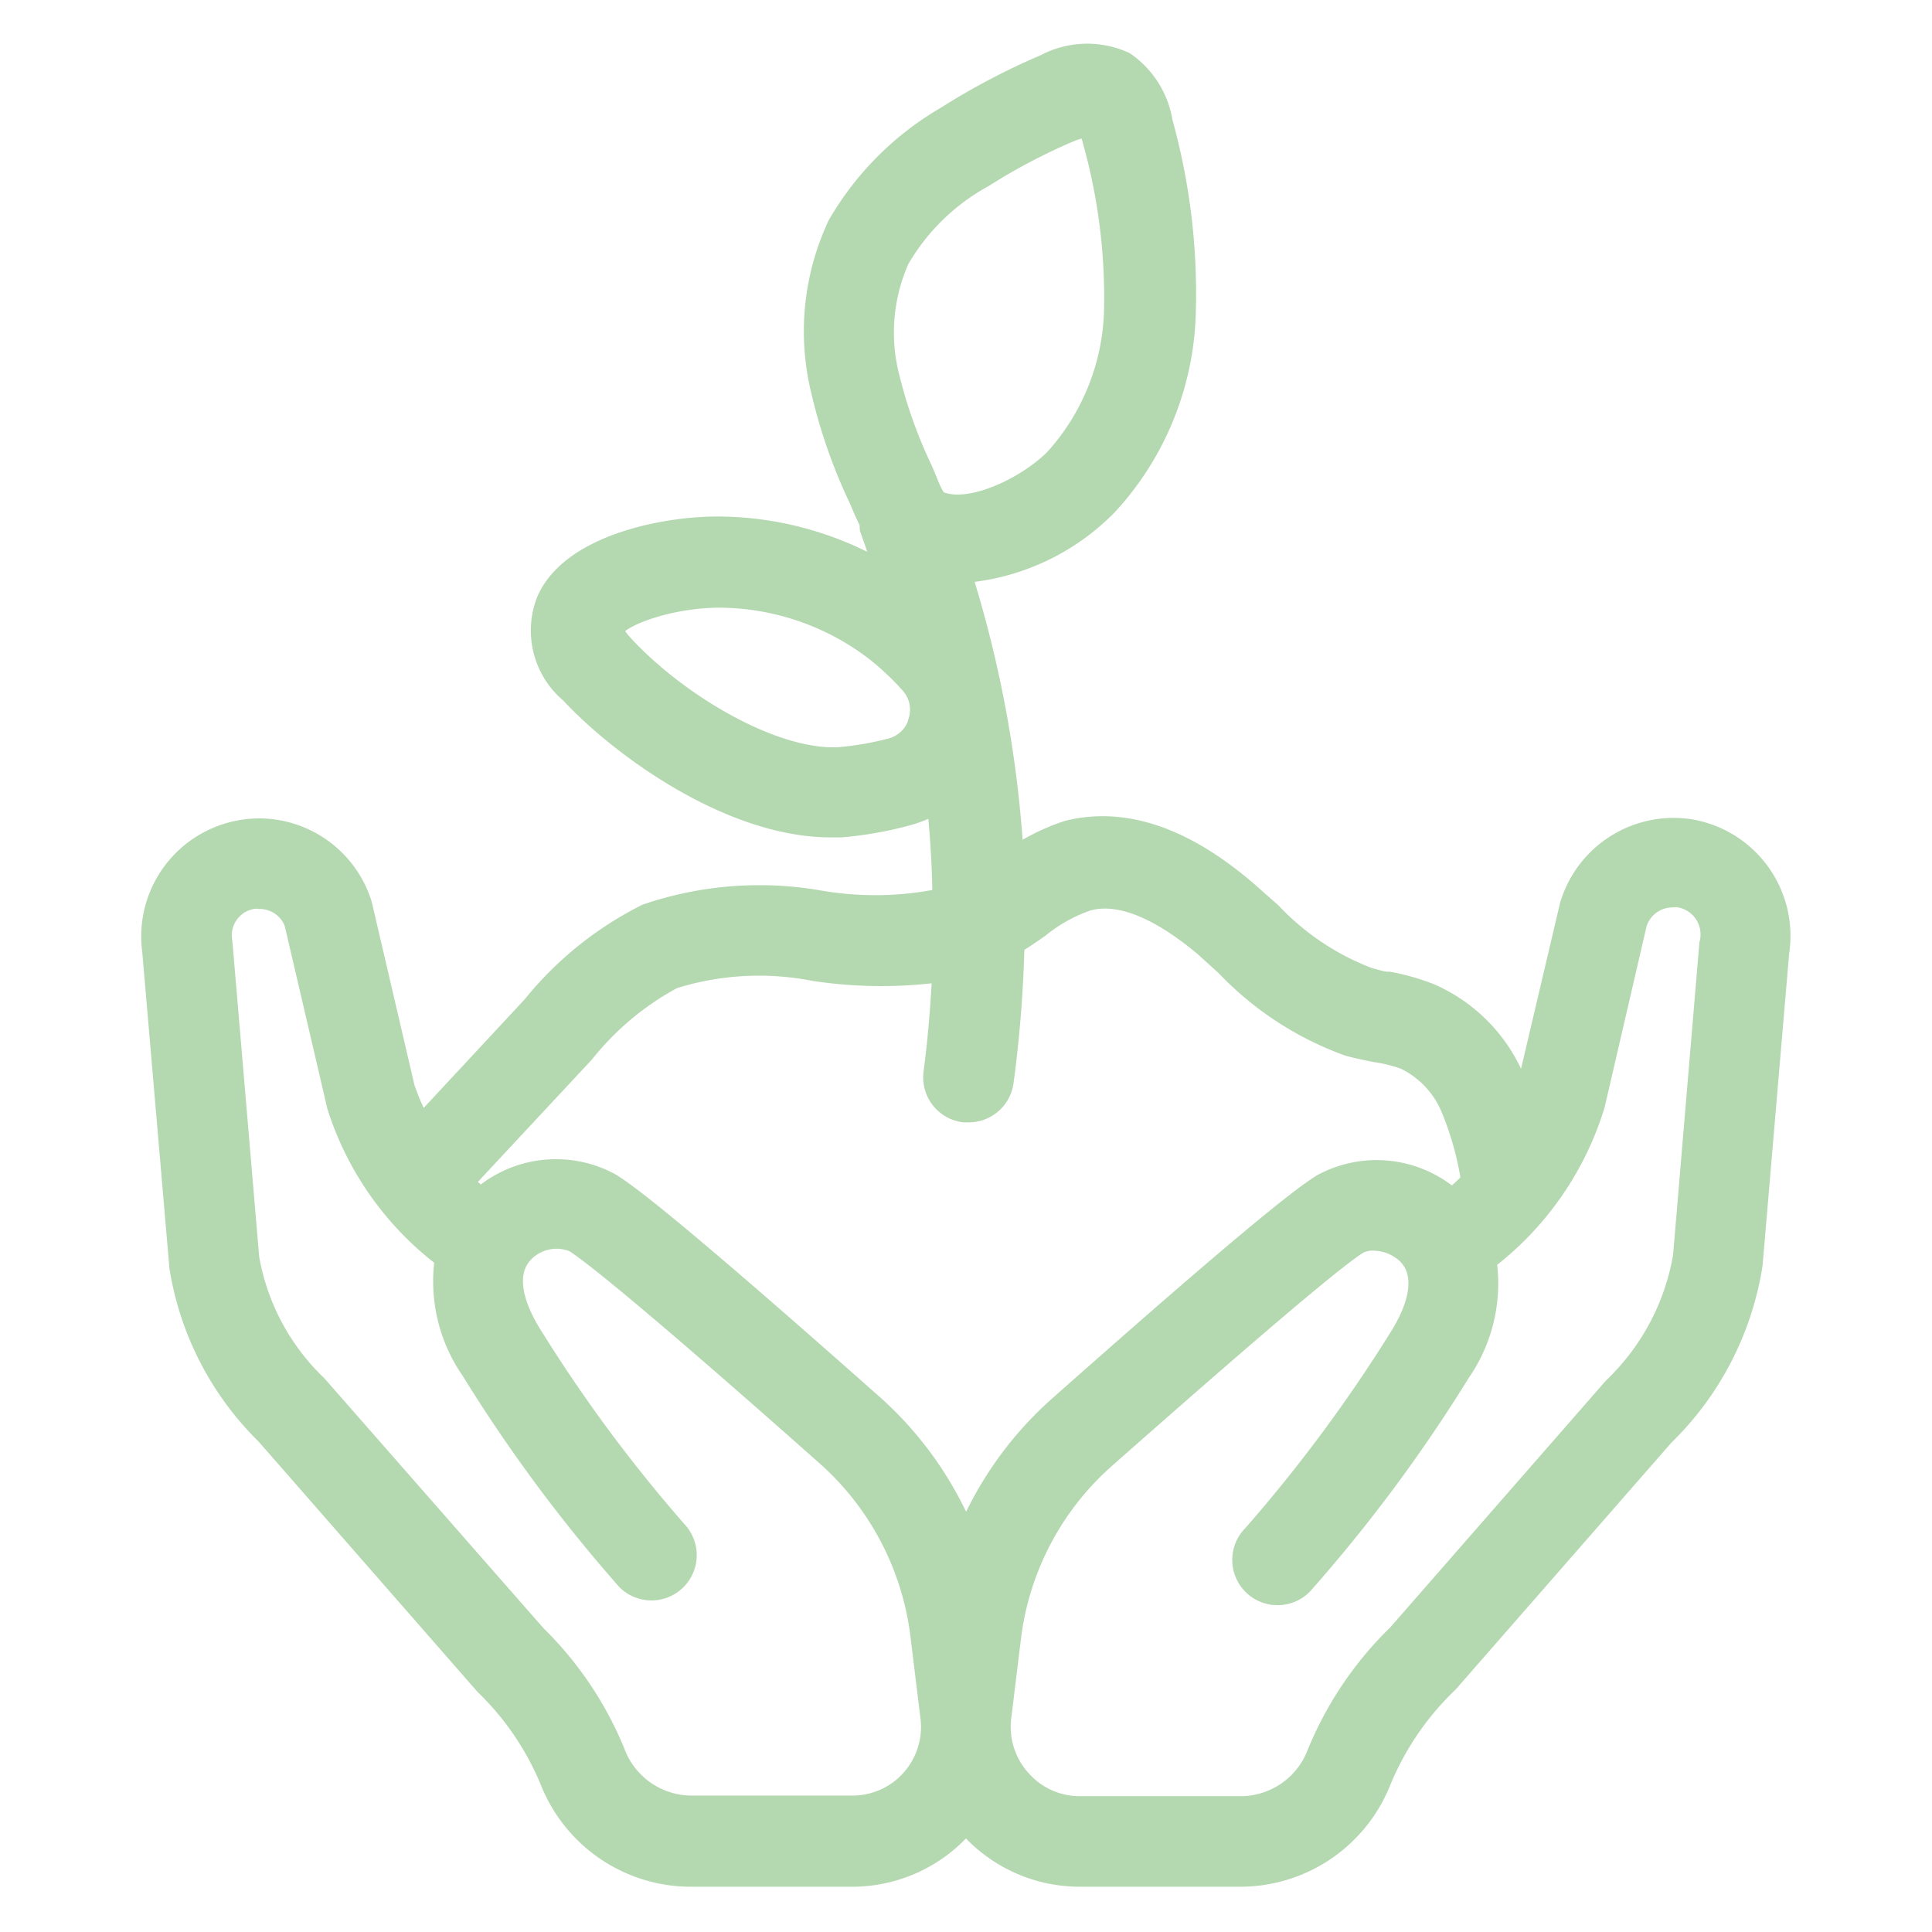 <svg xmlns="http://www.w3.org/2000/svg" id="Outline_Expand" data-name="Outline Expand" viewBox="0 0 64 64" fill="#B4D8B0" stroke="#B4D8B0"><title>Plant compost_3</title><path d="M56,27.64a3.42,3.42,0,0,0-3.84,2.41L50.76,36a7,7,0,0,1-.34.86,8.44,8.44,0,0,0-.38-1,5.2,5.2,0,0,0-2.72-2.79A7.15,7.15,0,0,0,46,32.69c-.24,0-.49-.09-.72-.15A8.82,8.82,0,0,1,42,30.35l-.77-.68c-2.06-1.78-4-2.44-5.8-2a6.62,6.62,0,0,0-2,1.05,38.6,38.6,0,0,0-1.81-9.9l.18,0a7.38,7.38,0,0,0,4.77-2.2,9.62,9.62,0,0,0,2.54-6.18,21.07,21.07,0,0,0-.76-6.36,2.83,2.83,0,0,0-1.17-1.88,2.81,2.81,0,0,0-2.49.08A22.9,22.9,0,0,0,31.42,4,9.73,9.73,0,0,0,27.9,7.52a8.13,8.13,0,0,0-.53,5.42,17.48,17.48,0,0,0,1.23,3.51l.12.28c.07.17.16.36.26.56a1.23,1.23,0,0,0,0,.19c.23.64.43,1.26.63,1.88a10.72,10.72,0,0,0-5.84-1.75h0c-1.81,0-4.76.62-5.51,2.35A2.54,2.54,0,0,0,19,22.84c1.68,1.81,5.28,4.4,8.52,4.4h.33A12.09,12.09,0,0,0,30,26.86a3.59,3.59,0,0,0,1.17-.55,32.92,32.92,0,0,1,.22,3.58,11,11,0,0,1-4.23.11,11.43,11.43,0,0,0-5.68.43,11.27,11.27,0,0,0-3.72,3l-3.84,4.13a8.43,8.43,0,0,1-.67-1.47L11.83,30a3.41,3.41,0,0,0-3.24-2.39,3.55,3.55,0,0,0-.57.05,3.41,3.41,0,0,0-2.81,3.83l.9,10.47a9.81,9.81,0,0,0,2.82,5.45l7.25,8.29a9.6,9.6,0,0,1,2.2,3.24A4.85,4.85,0,0,0,22.83,62h0l5.41,0a4.74,4.74,0,0,0,3.55-1.61L32,60.1l.19.27A4.74,4.74,0,0,0,35.75,62l5.4,0h0a4.85,4.85,0,0,0,4.45-3.08,9.73,9.73,0,0,1,2.26-3.3L55,47.45a9.93,9.93,0,0,0,2.89-5.58l.88-10.33A3.42,3.42,0,0,0,56,27.64Zm-25.41-3.7a1.46,1.46,0,0,1-1,1,10.58,10.58,0,0,1-1.77.31c-2.24.13-5.46-1.8-7.27-3.75-.29-.31-.44-.59-.39-.72.23-.52,2-1.15,3.68-1.15h0A8.72,8.72,0,0,1,29,21.36a9,9,0,0,1,1.28,1.19A1.44,1.44,0,0,1,30.58,23.94Zm-.9-15.5a7.4,7.4,0,0,1,2.81-2.71,20,20,0,0,1,2.94-1.54C36,4,36.11,4,36.12,4s.12.15.24.63a19.42,19.42,0,0,1,.71,5.75,7.79,7.79,0,0,1-2,4.92c-.92.94-2.91,1.95-4.05,1.45-.17-.07-.33-.43-.47-.79l-.14-.33a15.93,15.93,0,0,1-1.11-3.11A6.12,6.12,0,0,1,29.68,8.44ZM19.23,34.77a9.7,9.7,0,0,1,3-2.5A9.67,9.67,0,0,1,27,32a14.68,14.68,0,0,0,4.39,0c-.05,1.17-.14,2.34-.3,3.56a1,1,0,0,0,.86,1.12h.13a1,1,0,0,0,1-.87,41.52,41.52,0,0,0,.36-4.63c.32-.19.62-.39.91-.6a5.43,5.43,0,0,1,1.63-.9c1.37-.38,2.92.63,4,1.53l.73.66a10.39,10.39,0,0,0,4,2.62c.29.08.59.14.89.2a5.22,5.22,0,0,1,1,.25,3.3,3.3,0,0,1,1.64,1.76,10.46,10.46,0,0,1,.67,2.47,6.52,6.52,0,0,1-.82.75,3.62,3.62,0,0,0-4.2-.56c-1.16.7-5.35,4.37-8.67,7.31A11.61,11.61,0,0,0,32,51.36a11.61,11.61,0,0,0-3.2-4.72c-3.32-2.94-7.51-6.61-8.67-7.31a3.62,3.62,0,0,0-4.2.56,7.88,7.88,0,0,1-.8-.72ZM30.31,59.05a2.75,2.75,0,0,1-2.06.93l-5.41,0h0a2.88,2.88,0,0,1-2.61-1.84,11.4,11.4,0,0,0-2.59-3.86L10.38,46A7.82,7.82,0,0,1,8.09,41.7L7.2,31.23a1.39,1.39,0,0,1,1.17-1.62.78.78,0,0,1,.22,0,1.4,1.4,0,0,1,1.32.91l1.42,6.09a10,10,0,0,0,3.59,5,5,5,0,0,0,.83,3.7,50.83,50.83,0,0,0,5.13,6.92,1,1,0,0,0,1.48-1.34,49.46,49.46,0,0,1-4.91-6.63c-.76-1.24-.83-2.27-.2-2.9A1.67,1.67,0,0,1,19.09,41c.79.48,3.85,3.07,8.39,7.1a9.66,9.66,0,0,1,3.17,6l.33,2.7A2.78,2.78,0,0,1,30.31,59.05ZM56.79,31.3l-.87,10.33a8,8,0,0,1-2.36,4.45l-7.14,8.17a11.5,11.5,0,0,0-2.64,3.91A2.88,2.88,0,0,1,41.17,60h0l-5.41,0a2.75,2.75,0,0,1-2.06-.93A2.78,2.78,0,0,1,33,56.88l.33-2.7a9.62,9.62,0,0,1,3.18-6c4.53-4,7.59-6.62,8.39-7.11a1.16,1.16,0,0,1,.58-.14,1.81,1.81,0,0,1,1.25.5c.63.63.56,1.66-.2,2.9a50.26,50.26,0,0,1-4.91,6.63,1,1,0,1,0,1.48,1.34,50.83,50.83,0,0,0,5.13-6.92,5,5,0,0,0,.83-3.7,10.06,10.06,0,0,0,3.61-5.12l1.39-6a1.4,1.4,0,0,1,1.33-1,1,1,0,0,1,.24,0A1.41,1.41,0,0,1,56.79,31.3Z"></path></svg>